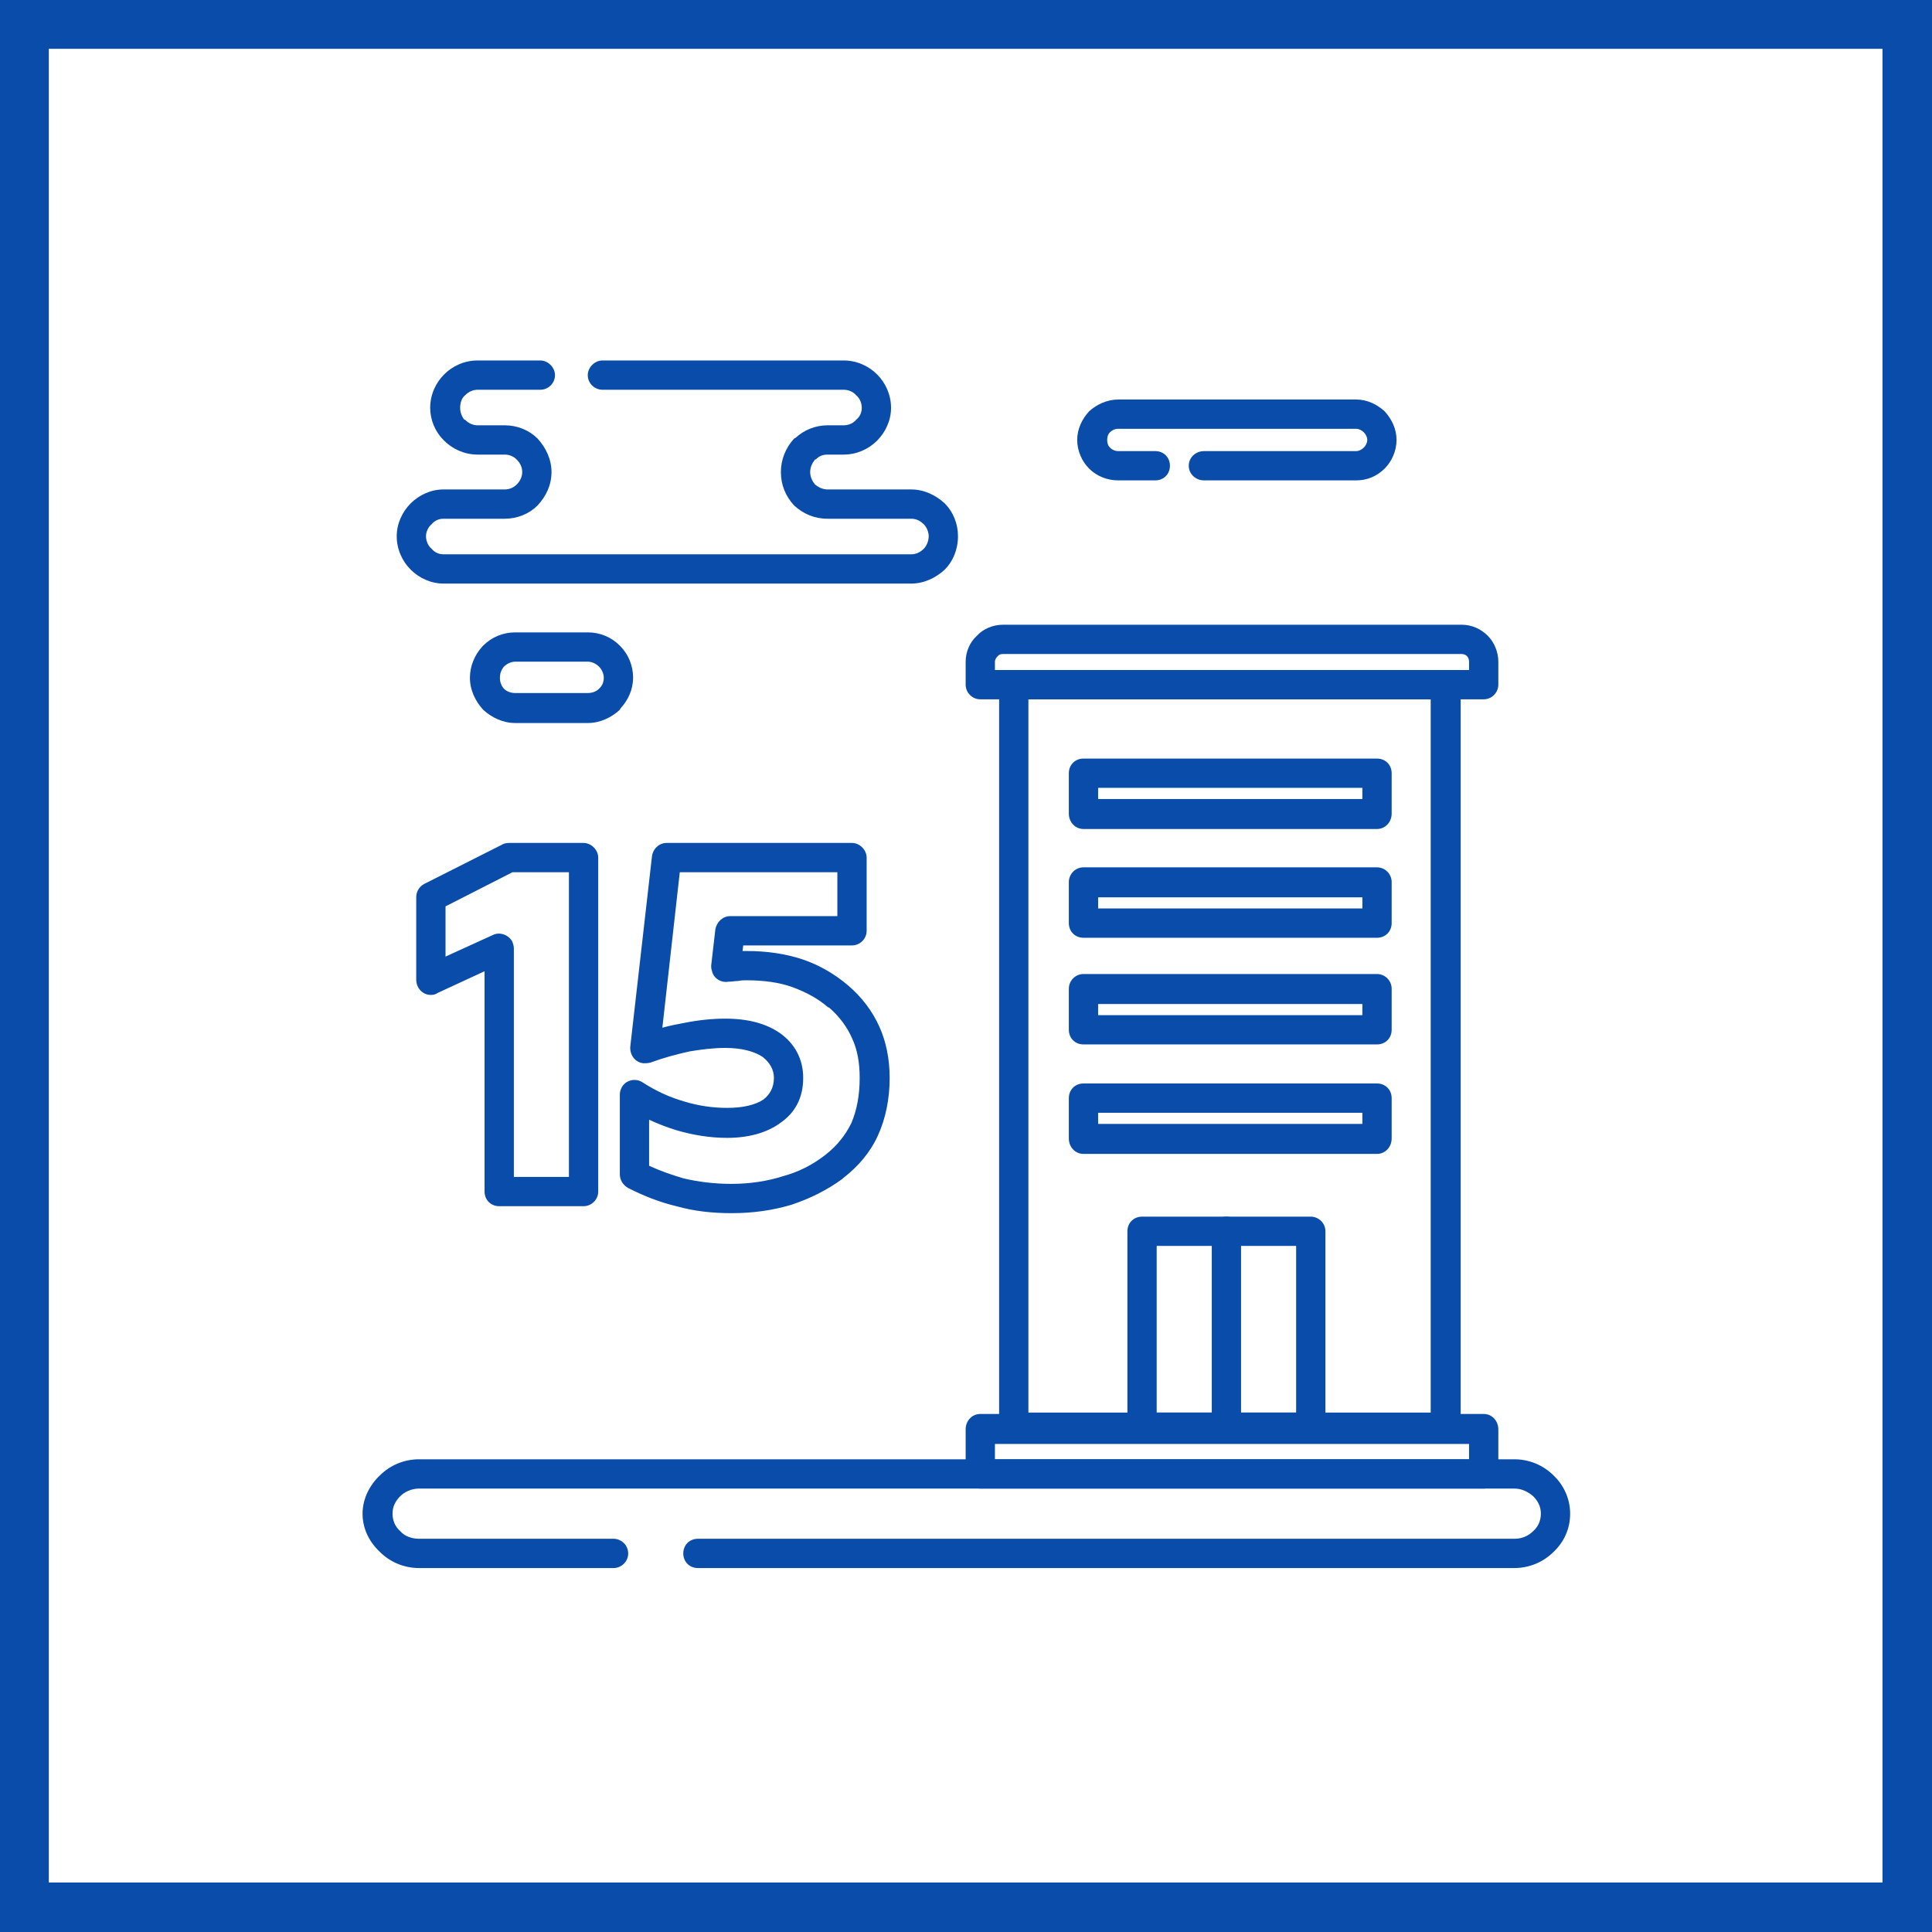 <?xml version="1.0" encoding="UTF-8"?>
<!DOCTYPE svg PUBLIC "-//W3C//DTD SVG 1.0//EN" "http://www.w3.org/TR/2001/REC-SVG-20010904/DTD/svg10.dtd">
<!-- Creator: CorelDRAW 2020 (64-Bit) -->
<svg xmlns="http://www.w3.org/2000/svg" xml:space="preserve" width="800px" height="800px" version="1.0" style="shape-rendering:geometricPrecision; text-rendering:geometricPrecision; image-rendering:optimizeQuality; fill-rule:evenodd; clip-rule:evenodd"
viewBox="0 0 27.71 27.71"
 xmlns:xlink="http://www.w3.org/1999/xlink"
 xmlns:xodm="http://www.corel.com/coreldraw/odm/2003">
 <defs>
  <style type="text/css">
   <![CDATA[
    .fil0 {fill:#094CA9}
    .fil1 {fill:white}
    .fil2 {fill:#094CA9;fill-rule:nonzero}
   ]]>
  </style>
 </defs>
 <g id="Слой_x0020_1">
  <g id="_2059039364432">
   <g>
    <rect class="fil0" width="27.71" height="27.71"/>
    <rect class="fil1" x="0.7" y="0.7" width="26.3" height="26.3"/>
   </g>
   <g>
    <path class="fil2" d="M8.8 22.07c0.11,0 0.21,0.09 0.21,0.21 0,0.12 -0.1,0.21 -0.21,0.21l-2.79 0c-0.22,0 -0.42,-0.09 -0.56,-0.23 -0.15,-0.14 -0.25,-0.33 -0.25,-0.55 0,-0.21 0.1,-0.41 0.25,-0.55 0.14,-0.14 0.34,-0.23 0.56,-0.23l15.71 0c0.22,0 0.42,0.09 0.56,0.23 0.15,0.14 0.24,0.34 0.24,0.55 0,0.22 -0.09,0.41 -0.24,0.55 -0.14,0.14 -0.34,0.23 -0.56,0.23l-11.71 0c-0.12,0 -0.21,-0.09 -0.21,-0.21 0,-0.12 0.09,-0.21 0.21,-0.21l11.71 0c0.11,0 0.2,-0.04 0.27,-0.11 0.07,-0.06 0.11,-0.15 0.11,-0.25 0,-0.1 -0.04,-0.18 -0.11,-0.25 -0.07,-0.06 -0.16,-0.11 -0.27,-0.11l-15.71 0c-0.11,0 -0.21,0.05 -0.27,0.11 -0.07,0.07 -0.11,0.15 -0.11,0.25 0,0.1 0.04,0.19 0.11,0.25 0.06,0.07 0.16,0.11 0.27,0.11l2.79 0z"/>
    <path class="fil2" d="M14.54 9.61l6.2 0c0.11,0 0.21,0.09 0.21,0.21l0 10.65c0,0.12 -0.1,0.21 -0.21,0.21l-6.2 0c-0.12,0 -0.21,-0.09 -0.21,-0.21l0 -10.65c0,-0.12 0.09,-0.21 0.21,-0.21zm5.98 0.42l-5.77 0 0 10.23 5.77 0 0 -10.23z"/>
    <path class="fil2" d="M7.24 6.52l-0.39 0c-0.19,0 -0.36,-0.08 -0.48,-0.2l-0.01 -0.01c-0.12,-0.12 -0.19,-0.29 -0.19,-0.46 0,-0.19 0.08,-0.36 0.2,-0.48 0.12,-0.12 0.29,-0.2 0.48,-0.2l0.9 0c0.11,0 0.21,0.1 0.21,0.21 0,0.12 -0.1,0.21 -0.21,0.21l-0.9 0c-0.07,0 -0.13,0.03 -0.18,0.08 -0.05,0.04 -0.07,0.11 -0.07,0.18 0,0.06 0.02,0.12 0.06,0.17l0.01 0c0.05,0.05 0.11,0.08 0.18,0.08l0.39 0c0.18,0 0.35,0.07 0.47,0.19 0.12,0.13 0.2,0.3 0.2,0.48 0,0.19 -0.08,0.35 -0.2,0.48 -0.12,0.12 -0.29,0.19 -0.47,0.19l-0.88 0c-0.07,0 -0.13,0.03 -0.17,0.08 -0.05,0.04 -0.08,0.11 -0.08,0.17 0,0.07 0.03,0.14 0.08,0.18 0.04,0.05 0.1,0.08 0.17,0.08l6.71 0c0.07,0 0.13,-0.03 0.18,-0.08 0.04,-0.04 0.07,-0.11 0.07,-0.18 0,-0.06 -0.03,-0.13 -0.07,-0.17 -0.05,-0.05 -0.11,-0.08 -0.18,-0.08l-1.2 0c-0.19,0 -0.35,-0.07 -0.48,-0.19 -0.12,-0.13 -0.19,-0.29 -0.19,-0.48 0,-0.18 0.07,-0.35 0.19,-0.48l0.02 -0.01c0.12,-0.11 0.28,-0.18 0.46,-0.18l0.23 0c0.07,0 0.14,-0.03 0.18,-0.08 0.05,-0.04 0.08,-0.1 0.08,-0.17 0,-0.07 -0.03,-0.14 -0.08,-0.18 -0.04,-0.05 -0.11,-0.08 -0.18,-0.08l-3.46 0c-0.11,0 -0.21,-0.09 -0.21,-0.21 0,-0.11 0.1,-0.21 0.21,-0.21l3.46 0c0.19,0 0.36,0.08 0.48,0.2 0.12,0.12 0.2,0.29 0.2,0.48 0,0.18 -0.08,0.35 -0.2,0.47l0 0c-0.12,0.12 -0.29,0.2 -0.48,0.2l-0.23 0c-0.07,0 -0.12,0.02 -0.17,0.07l-0.01 0c-0.04,0.05 -0.07,0.11 -0.07,0.18 0,0.07 0.03,0.13 0.07,0.18 0.05,0.04 0.11,0.07 0.18,0.07l1.2 0c0.18,0 0.35,0.08 0.48,0.2 0.12,0.12 0.19,0.29 0.19,0.47 0,0.19 -0.07,0.36 -0.19,0.48l0 0c-0.13,0.12 -0.3,0.2 -0.48,0.2l-6.71 0c-0.18,0 -0.35,-0.08 -0.47,-0.2 -0.12,-0.12 -0.2,-0.29 -0.2,-0.48 0,-0.18 0.08,-0.35 0.2,-0.47l0 0c0.12,-0.12 0.29,-0.2 0.47,-0.2l0.88 0c0.07,0 0.13,-0.03 0.17,-0.07 0.05,-0.05 0.08,-0.11 0.08,-0.18 0,-0.07 -0.03,-0.13 -0.08,-0.18 -0.04,-0.04 -0.1,-0.07 -0.17,-0.07z"/>
    <path class="fil2" d="M17.27 6.89c-0.12,0 -0.22,-0.09 -0.22,-0.21 0,-0.12 0.1,-0.21 0.22,-0.21l2.18 0c0.04,0 0.08,-0.02 0.11,-0.05 0.03,-0.03 0.05,-0.07 0.05,-0.11 0,-0.04 -0.02,-0.08 -0.05,-0.11 -0.03,-0.03 -0.07,-0.05 -0.11,-0.05l-3.41 0c-0.05,0 -0.09,0.02 -0.12,0.05 -0.03,0.03 -0.04,0.07 -0.04,0.11 0,0.04 0.01,0.08 0.04,0.11 0.03,0.03 0.07,0.05 0.12,0.05l0.53 0c0.12,0 0.21,0.09 0.21,0.21 0,0.12 -0.09,0.21 -0.21,0.21l-0.53 0c-0.16,0 -0.31,-0.06 -0.42,-0.17 -0.1,-0.1 -0.17,-0.25 -0.17,-0.41 0,-0.16 0.07,-0.3 0.17,-0.41 0.11,-0.1 0.26,-0.17 0.42,-0.17l3.41 0c0.16,0 0.3,0.07 0.41,0.17 0.1,0.11 0.17,0.25 0.17,0.41 0,0.16 -0.07,0.31 -0.17,0.41 -0.11,0.11 -0.25,0.17 -0.41,0.17l-2.18 0z"/>
    <path class="fil2" d="M16.38 17.45l2.42 0c0.11,0 0.21,0.09 0.21,0.21l0 2.81c0,0.12 -0.1,0.21 -0.21,0.21l-2.42 0c-0.12,0 -0.21,-0.09 -0.21,-0.21l0 -2.81c0,-0.12 0.09,-0.21 0.21,-0.21zm2.21 0.42l-2 0 0 2.39 2 0 0 -2.39z"/>
    <path class="fil2" d="M15.54 15.54l4.21 0c0.12,0 0.21,0.09 0.21,0.21l0 0.58c0,0.12 -0.09,0.22 -0.21,0.22l-4.21 0c-0.12,0 -0.21,-0.1 -0.21,-0.22l0 -0.58c0,-0.12 0.09,-0.21 0.21,-0.21zm4 0.42l-3.79 0 0 0.16 3.79 0 0 -0.16z"/>
    <path class="fil2" d="M17.38 17.66c0,-0.12 0.09,-0.21 0.21,-0.21 0.11,0 0.21,0.09 0.21,0.21l0 2.81c0,0.12 -0.1,0.21 -0.21,0.21 -0.12,0 -0.21,-0.09 -0.21,-0.21l0 -2.81z"/>
    <path class="fil2" d="M15.54 13.97l4.21 0c0.12,0 0.21,0.1 0.21,0.21l0 0.59c0,0.12 -0.09,0.21 -0.21,0.21l-4.21 0c-0.12,0 -0.21,-0.09 -0.21,-0.21l0 -0.59c0,-0.11 0.09,-0.21 0.21,-0.21zm4 0.43l-3.79 0 0 0.16 3.79 0 0 -0.16z"/>
    <path class="fil2" d="M15.54 12.44l4.21 0c0.12,0 0.21,0.1 0.21,0.21l0 0.59c0,0.12 -0.09,0.21 -0.21,0.21l-4.21 0c-0.12,0 -0.21,-0.09 -0.21,-0.21l0 -0.59c0,-0.11 0.09,-0.21 0.21,-0.21zm4 0.43l-3.79 0 0 0.16 3.79 0 0 -0.16z"/>
    <path class="fil2" d="M15.54 10.88l4.21 0c0.12,0 0.21,0.09 0.21,0.21l0 0.58c0,0.12 -0.09,0.22 -0.21,0.22l-4.21 0c-0.12,0 -0.21,-0.1 -0.21,-0.22l0 -0.58c0,-0.12 0.09,-0.21 0.21,-0.21zm4 0.42l-3.79 0 0 0.16 3.79 0 0 -0.16z"/>
    <path class="fil2" d="M14.06 20.28l7.22 0c0.12,0 0.21,0.1 0.21,0.22l0 0.64c0,0.12 -0.09,0.21 -0.21,0.21l-7.22 0c-0.12,0 -0.21,-0.09 -0.21,-0.21l0 -0.64c0,-0.12 0.09,-0.22 0.21,-0.22zm7.01 0.43l-6.8 0 0 0.22 6.8 0 0 -0.22z"/>
    <path class="fil2" d="M7.39 9.94l1.04 0c0.06,0 0.12,-0.02 0.16,-0.06l0.01 -0.01c0.04,-0.04 0.06,-0.09 0.06,-0.15 0,-0.06 -0.03,-0.12 -0.07,-0.16 -0.04,-0.04 -0.1,-0.07 -0.16,-0.07l-1.04 0c-0.06,0 -0.12,0.03 -0.16,0.07l-0.01 0.01c-0.03,0.04 -0.05,0.09 -0.05,0.15 0,0.06 0.02,0.12 0.06,0.16l0 0c0.04,0.04 0.1,0.06 0.16,0.06zm1.04 0.43l-1.04 0c-0.18,0 -0.34,-0.08 -0.46,-0.19 -0.11,-0.12 -0.19,-0.28 -0.19,-0.46 0,-0.17 0.07,-0.33 0.18,-0.45l0.01 -0.01c0.12,-0.12 0.28,-0.19 0.46,-0.19l1.04 0c0.18,0 0.34,0.07 0.46,0.19l0 0c0.12,0.12 0.19,0.28 0.19,0.46 0,0.17 -0.07,0.32 -0.18,0.44l-0.01 0.02c-0.12,0.11 -0.28,0.19 -0.46,0.19z"/>
    <path class="fil2" d="M14.39 8.96l6.57 0c0.15,0 0.28,0.06 0.38,0.16 0.09,0.09 0.15,0.23 0.15,0.37l0 0.33c0,0.11 -0.09,0.21 -0.21,0.21l-7.22 0c-0.12,0 -0.21,-0.1 -0.21,-0.21l0 -0.33c0,-0.14 0.06,-0.28 0.16,-0.37 0.09,-0.1 0.23,-0.16 0.38,-0.16zm6.57 0.42l-6.57 0c-0.04,0 -0.06,0.01 -0.08,0.03 -0.02,0.02 -0.04,0.05 -0.04,0.08l0 0.12 6.8 0 0 -0.12c0,-0.03 -0.01,-0.06 -0.03,-0.08 -0.02,-0.02 -0.05,-0.03 -0.08,-0.03z"/>
    <path class="fil2" d="M8.16 16.88l0 -4.37 -0.81 0 -0.96 0.49 0 0.72 0.68 -0.31c0.1,-0.05 0.23,0 0.28,0.1 0.01,0.03 0.02,0.06 0.02,0.09l0 3.28 0.79 0zm0.42 -4.58l0 4.79c0,0.12 -0.1,0.21 -0.21,0.21l-1.21 0c-0.12,0 -0.21,-0.09 -0.21,-0.21l0 -3.16 -0.67 0.31c-0.03,0.02 -0.06,0.03 -0.1,0.03 -0.12,0 -0.21,-0.1 -0.21,-0.22l0 -1.18c0,-0.08 0.04,-0.15 0.11,-0.19l1.11 -0.56c0.03,-0.02 0.07,-0.03 0.11,-0.03l1.07 0c0.11,0 0.21,0.1 0.21,0.21zm1.91 4.68c0.27,0 0.52,-0.04 0.74,-0.11 0.22,-0.06 0.42,-0.16 0.6,-0.3l0 0c0.17,-0.13 0.29,-0.28 0.38,-0.46 0.08,-0.19 0.12,-0.4 0.12,-0.65 0,-0.21 -0.03,-0.4 -0.11,-0.57 -0.07,-0.16 -0.18,-0.31 -0.33,-0.44l-0.01 0c-0.15,-0.13 -0.32,-0.22 -0.51,-0.29 -0.19,-0.07 -0.42,-0.1 -0.66,-0.1 -0.04,0 -0.08,0 -0.12,0.01 -0.05,0 -0.09,0.01 -0.14,0.01 -0.11,0.02 -0.22,-0.05 -0.24,-0.16 -0.01,-0.03 -0.01,-0.05 -0.01,-0.07l0.06 -0.52c0.02,-0.11 0.11,-0.19 0.21,-0.19l1.54 0 0 -0.63 -2.26 0 -0.25 2.23c0.11,-0.03 0.21,-0.05 0.32,-0.07 0.2,-0.04 0.4,-0.06 0.58,-0.06 0.33,0 0.59,0.07 0.79,0.21 0.21,0.15 0.33,0.37 0.33,0.64 0,0.29 -0.12,0.5 -0.32,0.64 -0.2,0.15 -0.47,0.22 -0.77,0.22 -0.25,0 -0.49,-0.04 -0.73,-0.11 -0.13,-0.04 -0.26,-0.09 -0.39,-0.15l0 0.66c0.15,0.07 0.32,0.13 0.49,0.18 0.21,0.05 0.44,0.08 0.69,0.08zm0.86 0.3c-0.27,0.08 -0.55,0.12 -0.86,0.12 -0.28,0 -0.54,-0.03 -0.79,-0.1 -0.25,-0.06 -0.47,-0.15 -0.69,-0.26 -0.07,-0.04 -0.12,-0.11 -0.12,-0.2l0 -1.14 0 0c0,-0.04 0.01,-0.07 0.03,-0.11 0.06,-0.1 0.19,-0.13 0.29,-0.07 0.2,0.13 0.4,0.22 0.61,0.28 0.2,0.06 0.4,0.09 0.61,0.09 0.22,0 0.4,-0.04 0.52,-0.12 0.09,-0.07 0.15,-0.17 0.15,-0.31 0,-0.12 -0.06,-0.22 -0.16,-0.3 -0.12,-0.08 -0.3,-0.13 -0.54,-0.13 -0.16,0 -0.33,0.02 -0.51,0.05 -0.18,0.04 -0.37,0.09 -0.56,0.16 -0.04,0.01 -0.07,0.01 -0.1,0.01 -0.12,-0.01 -0.2,-0.12 -0.19,-0.24l0.31 -2.72c0.01,-0.11 0.1,-0.2 0.21,-0.2l2.66 0c0.11,0 0.21,0.1 0.21,0.21l0 1.05c0,0.12 -0.1,0.21 -0.21,0.21l-1.56 0 -0.01 0.08 0.06 0c0.29,0 0.56,0.04 0.8,0.12 0.24,0.08 0.46,0.21 0.65,0.37l0 0c0.2,0.17 0.35,0.37 0.45,0.59 0.1,0.22 0.15,0.47 0.15,0.74 0,0.31 -0.06,0.59 -0.17,0.83 -0.11,0.24 -0.28,0.44 -0.5,0.61l-0.01 0.01c-0.22,0.16 -0.46,0.28 -0.73,0.37z"/>
   </g>
  </g>
 </g>
</svg>
